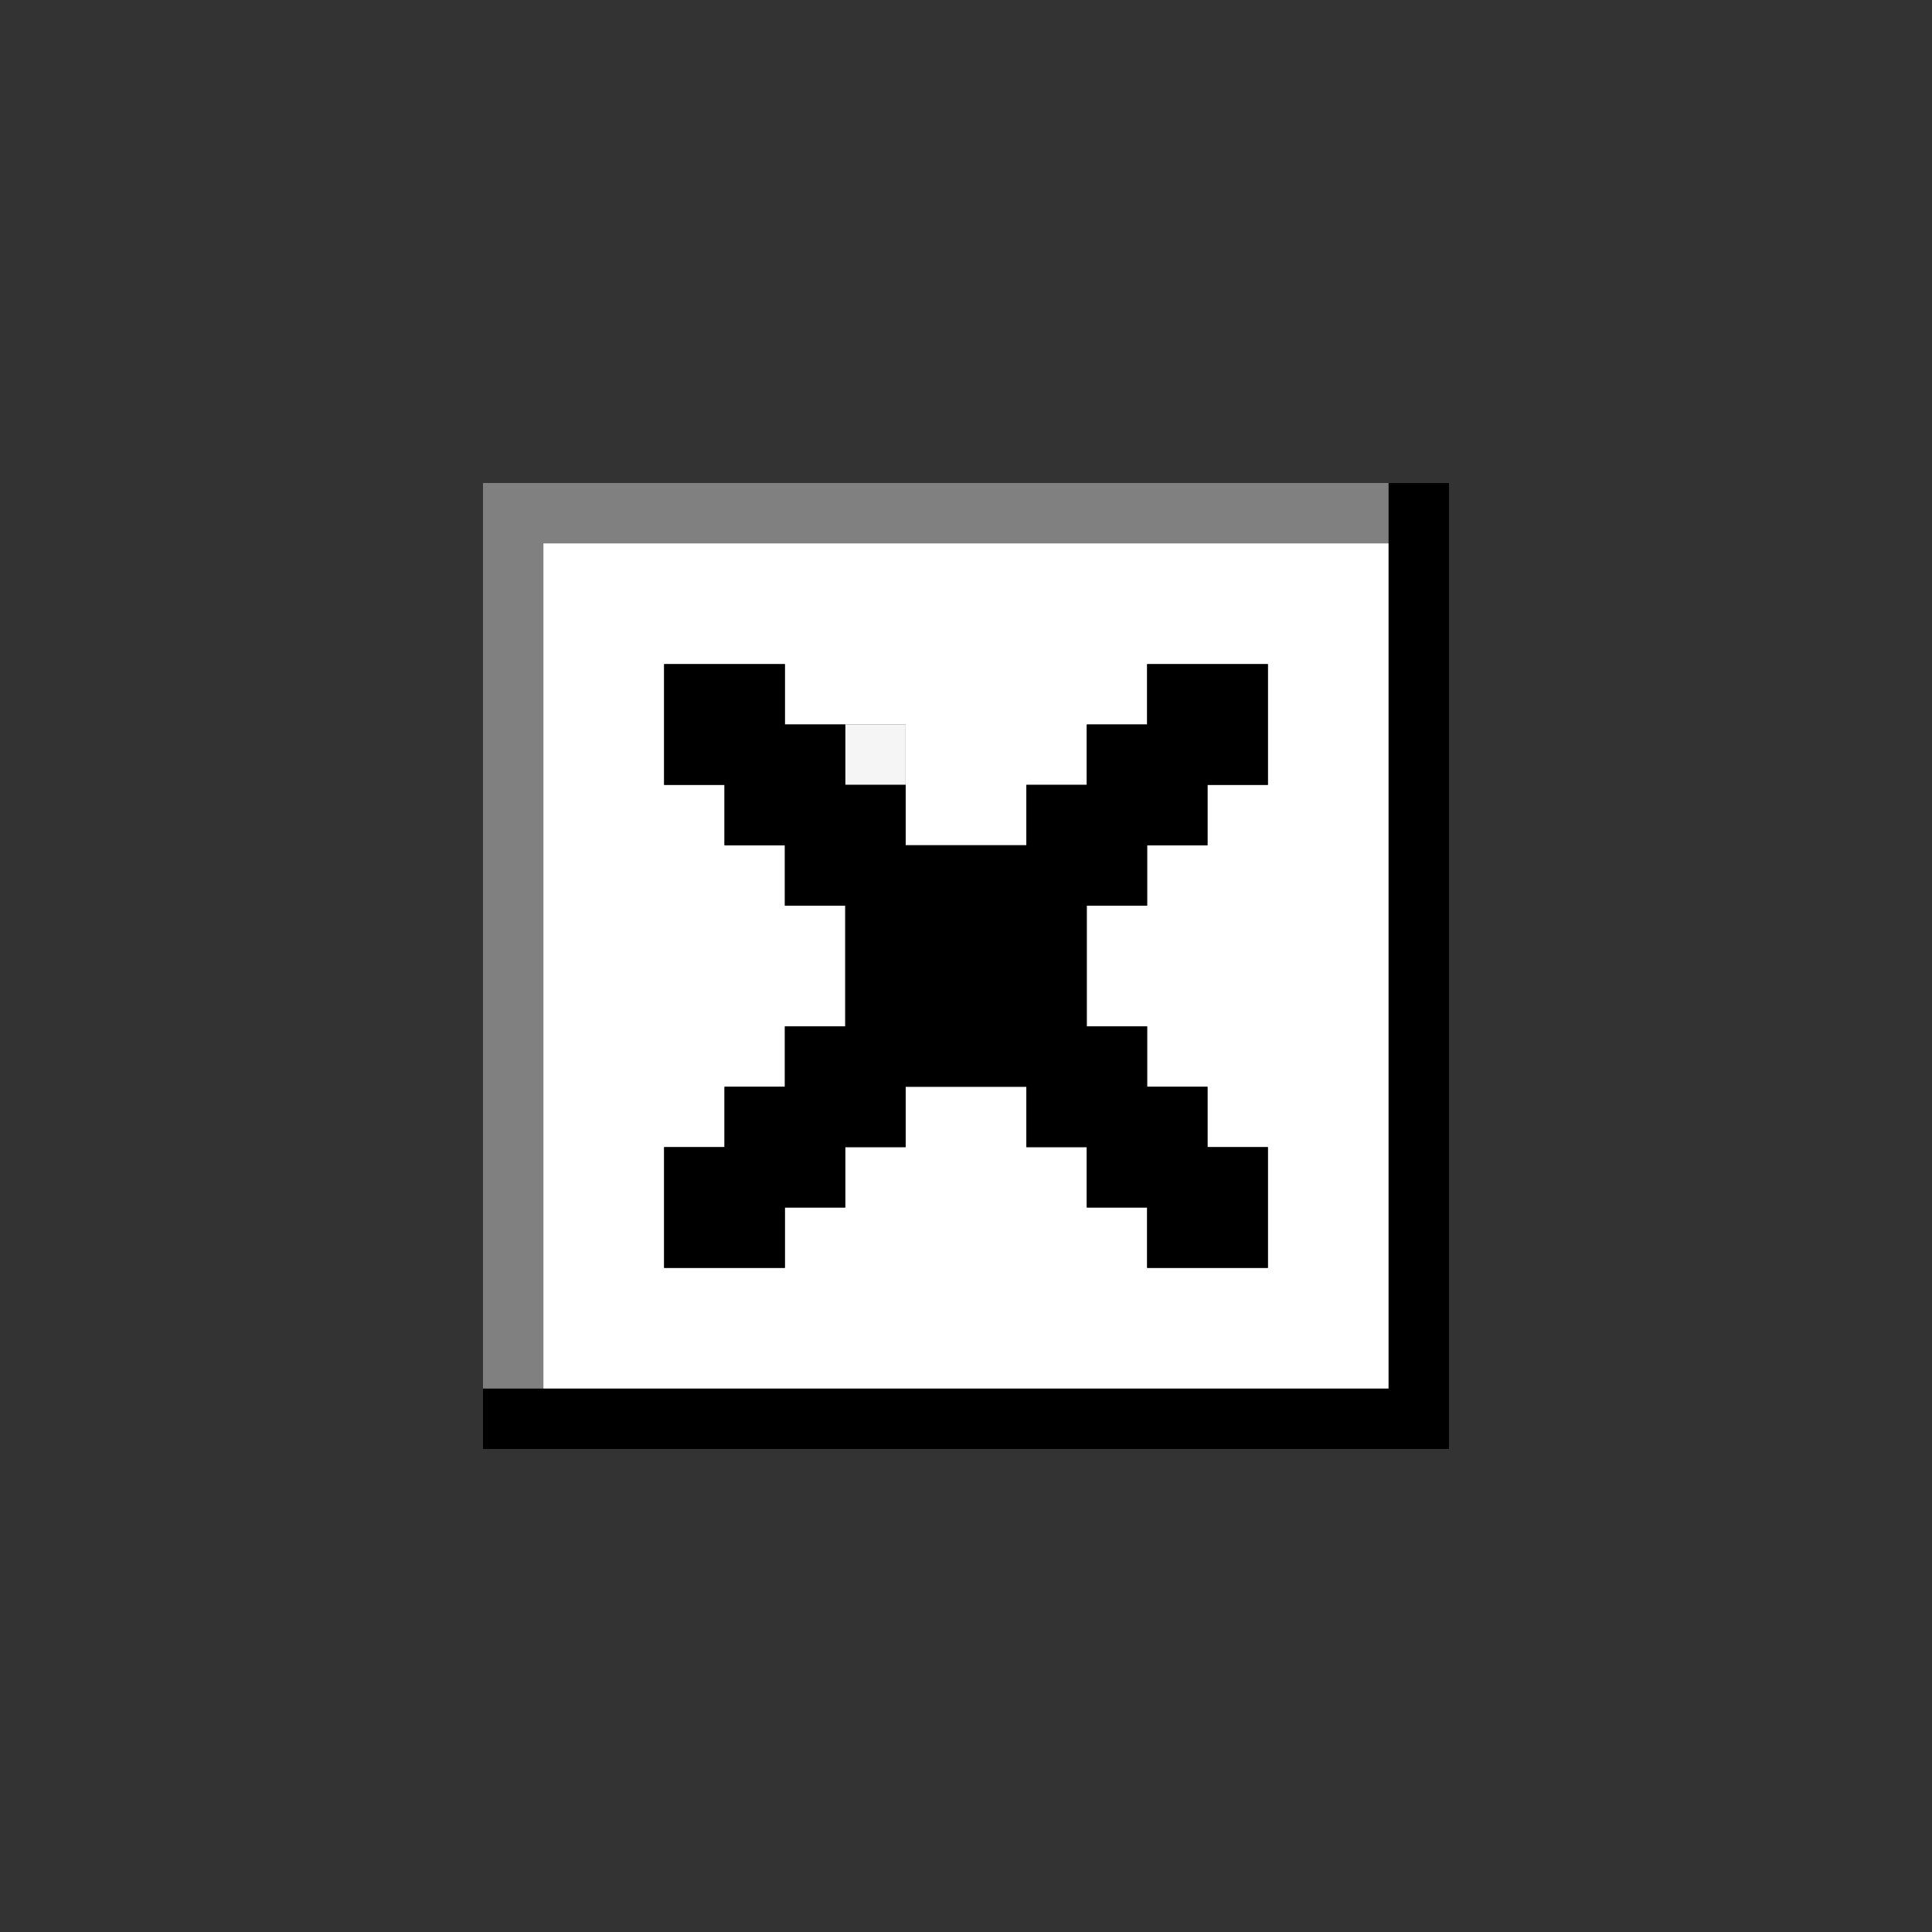 <?xml version="1.0" encoding="UTF-8" standalone="no"?>
<svg
   xmlns:dc="http://purl.org/dc/elements/1.1/"
   xmlns:cc="http://creativecommons.org/ns#"
   xmlns:rdf="http://www.w3.org/1999/02/22-rdf-syntax-ns#"
   xmlns:svg="http://www.w3.org/2000/svg"
   xmlns="http://www.w3.org/2000/svg"
   xmlns:sodipodi="http://sodipodi.sourceforge.net/DTD/sodipodi-0.dtd"
   xmlns:inkscape="http://www.inkscape.org/namespaces/inkscape"
   id="svg516"
   width="96px"
   version="1.1"
   height="96px"
   sodipodi:docname="chicago95_tmp_file.svg"
   inkscape:version="0.92.4 (5da689c313, 2019-01-14)">
  <rect width="100%" height="100%" fill="#333333" stroke="none"/>
  <sodipodi:namedview
     pagecolor="#ffffff"
     bordercolor="#666666"
     borderopacity="1"
     objecttolerance="10"
     gridtolerance="10"
     guidetolerance="10"
     inkscape:pageopacity="0"
     inkscape:pageshadow="2"
     inkscape:window-width="640"
     inkscape:window-height="480"
     id="namedview261"
     showgrid="false"
     inkscape:zoom="2.4583333"
     inkscape:cx="47.999997"
     inkscape:cy="47.999997"
     inkscape:window-x="0"
     inkscape:window-y="0"
     inkscape:window-maximized="0"
     inkscape:current-layer="svg516" />
  <defs
     id="defs2" />
  <path
     style="fill:#f5f5f5"
     d="M 42 36 L 42 39 L 45 39 L 45 36 L 42 36 z "
     id="rect144" />
  <path
     style="fill:#808080"
     d="M 24 24 L 24 27 L 24 30 L 24 33 L 24 36 L 24 39 L 24 42 L 24 45 L 24 48 L 24 51 L 24 54 L 24 57 L 24 60 L 24 63 L 24 66 L 24 69 L 27 69 L 27 66 L 27 63 L 27 60 L 27 57 L 27 54 L 27 51 L 27 48 L 27 45 L 27 42 L 27 39 L 27 36 L 27 33 L 27 30 L 27 27 L 30 27 L 33 27 L 36 27 L 39 27 L 42 27 L 45 27 L 48 27 L 51 27 L 54 27 L 57 27 L 60 27 L 63 27 L 66 27 L 69 27 L 69 24 L 66 24 L 63 24 L 60 24 L 57 24 L 54 24 L 51 24 L 48 24 L 45 24 L 42 24 L 39 24 L 36 24 L 33 24 L 30 24 L 27 24 L 24 24 z "
     id="rect452" />
  <path
     style="fill:#ffffff"
     d="M 27 27 L 27 30 L 27 33 L 27 36 L 27 39 L 27 42 L 27 45 L 27 48 L 27 51 L 27 54 L 27 57 L 27 60 L 27 63 L 27 66 L 27 69 L 30 69 L 33 69 L 36 69 L 39 69 L 42 69 L 45 69 L 48 69 L 51 69 L 54 69 L 57 69 L 60 69 L 63 69 L 66 69 L 69 69 L 69 66 L 69 63 L 69 60 L 69 57 L 69 54 L 69 51 L 69 48 L 69 45 L 69 42 L 69 39 L 69 36 L 69 33 L 69 30 L 69 27 L 66 27 L 63 27 L 60 27 L 57 27 L 54 27 L 51 27 L 48 27 L 45 27 L 42 27 L 39 27 L 36 27 L 33 27 L 30 27 L 27 27 z M 33 33 L 36 33 L 39 33 L 39 36 L 42 36 L 45 36 L 45 39 L 45 42 L 48 42 L 51 42 L 51 39 L 54 39 L 54 36 L 57 36 L 57 33 L 60 33 L 63 33 L 63 36 L 63 39 L 60 39 L 60 42 L 57 42 L 57 45 L 54 45 L 54 48 L 54 51 L 57 51 L 57 54 L 60 54 L 60 57 L 63 57 L 63 60 L 63 63 L 60 63 L 57 63 L 57 60 L 54 60 L 54 57 L 51 57 L 51 54 L 48 54 L 45 54 L 45 57 L 42 57 L 42 60 L 39 60 L 39 63 L 36 63 L 33 63 L 33 60 L 33 57 L 36 57 L 36 54 L 39 54 L 39 51 L 42 51 L 42 48 L 42 45 L 39 45 L 39 42 L 36 42 L 36 39 L 33 39 L 33 36 L 33 33 z "
     id="rect480" />
  <path
     style="fill:#000000"
     d="M 69 24 L 69 27 L 69 30 L 69 33 L 69 36 L 69 39 L 69 42 L 69 45 L 69 48 L 69 51 L 69 54 L 69 57 L 69 60 L 69 63 L 69 66 L 69 69 L 66 69 L 63 69 L 60 69 L 57 69 L 54 69 L 51 69 L 48 69 L 45 69 L 42 69 L 39 69 L 36 69 L 33 69 L 30 69 L 27 69 L 24 69 L 24 72 L 27 72 L 30 72 L 33 72 L 36 72 L 39 72 L 42 72 L 45 72 L 48 72 L 51 72 L 54 72 L 57 72 L 60 72 L 63 72 L 66 72 L 69 72 L 72 72 L 72 69 L 72 66 L 72 63 L 72 60 L 72 57 L 72 54 L 72 51 L 72 48 L 72 45 L 72 42 L 72 39 L 72 36 L 72 33 L 72 30 L 72 27 L 72 24 L 69 24 z M 33 33 L 33 36 L 33 39 L 36 39 L 36 42 L 39 42 L 39 45 L 42 45 L 42 48 L 42 51 L 39 51 L 39 54 L 36 54 L 36 57 L 33 57 L 33 60 L 33 63 L 36 63 L 39 63 L 39 60 L 42 60 L 42 57 L 45 57 L 45 54 L 48 54 L 51 54 L 51 57 L 54 57 L 54 60 L 57 60 L 57 63 L 60 63 L 63 63 L 63 60 L 63 57 L 60 57 L 60 54 L 57 54 L 57 51 L 54 51 L 54 48 L 54 45 L 57 45 L 57 42 L 60 42 L 60 39 L 63 39 L 63 36 L 63 33 L 60 33 L 57 33 L 57 36 L 54 36 L 54 39 L 51 39 L 51 42 L 48 42 L 45 42 L 45 39 L 42 39 L 42 36 L 39 36 L 39 33 L 36 33 L 33 33 z "
     id="rect514" />
</svg>
